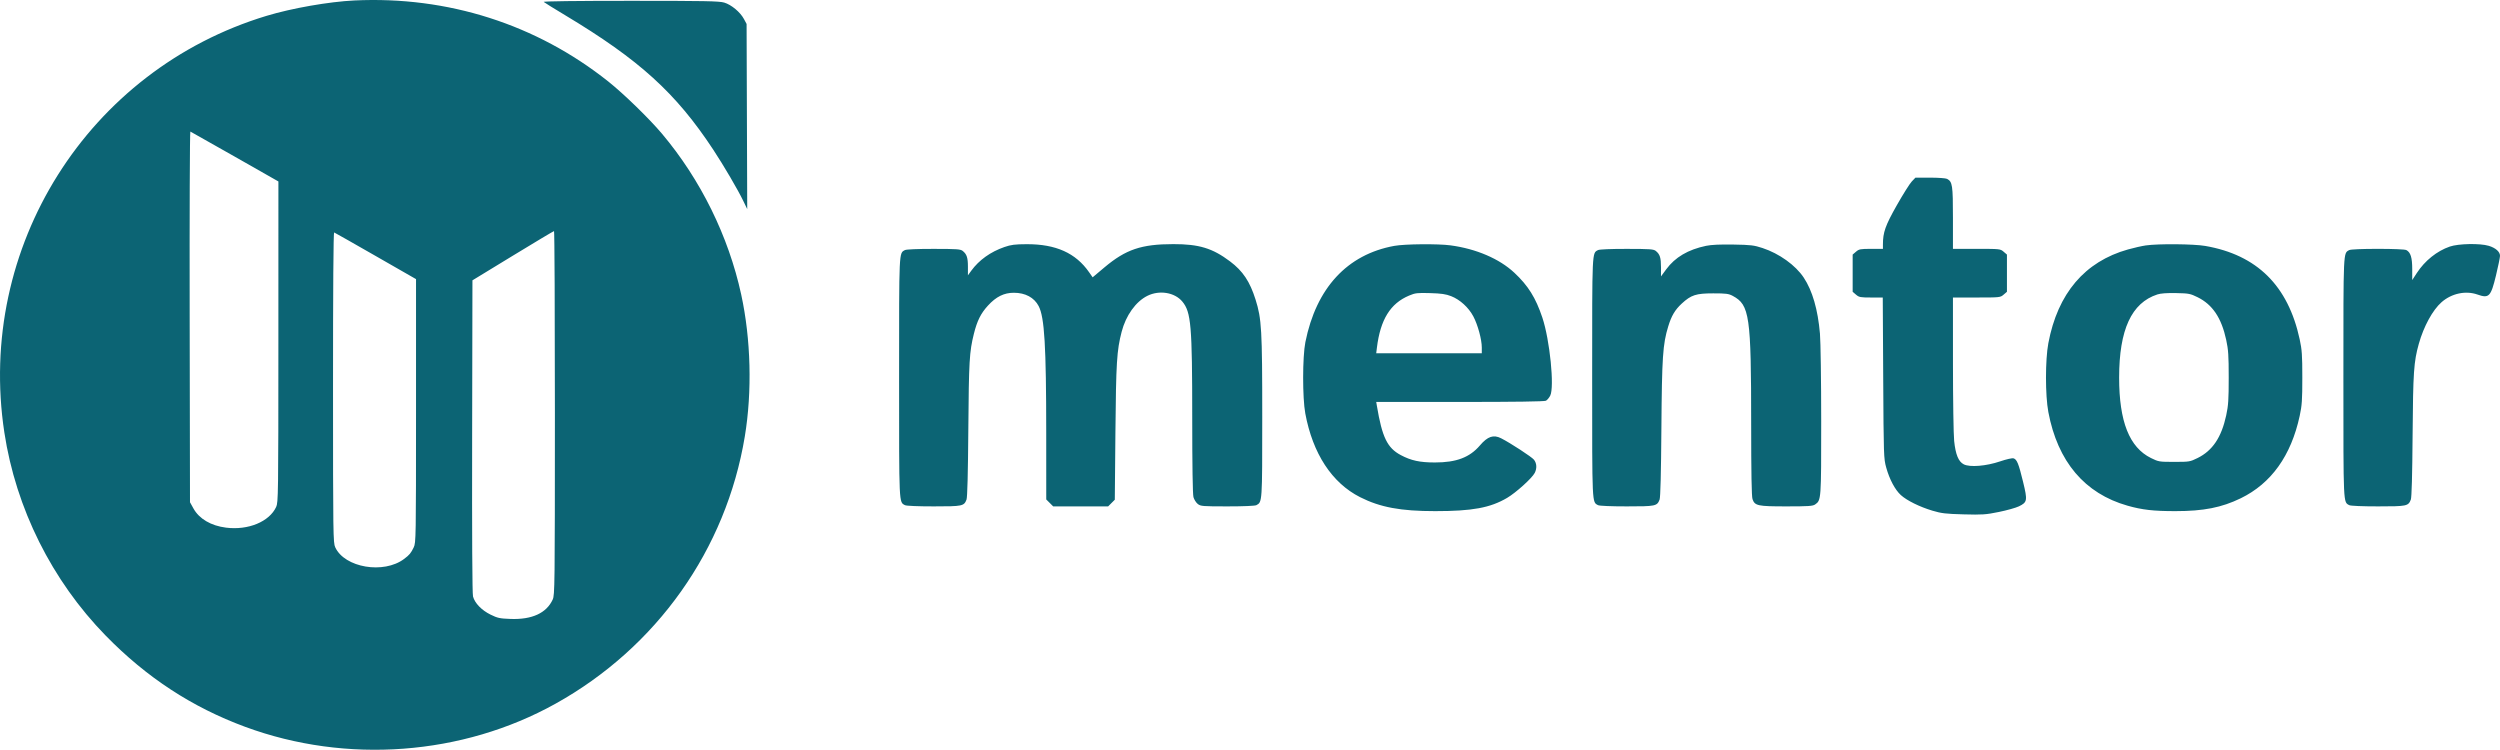 <svg xmlns="http://www.w3.org/2000/svg" version="1.1" viewBox="104.41 65.31 2106.55 631.77"><path d="" stroke="none" fill="#0c647c" fill-rule="evenodd"/><path d="M 403 65.697 C 381.757 66.717, 350.351 72.209, 329.178 78.608 C 178.420 124.168, 84.298 273.643, 108.076 429.742 C 117.817 493.693, 148.126 554.453, 193.434 600.858 C 227.881 636.140, 266.243 661.232, 311 677.756 C 396.226 709.223, 494.002 701.934, 572.500 658.264 C 657.815 610.800, 716.255 528.295, 731.997 433.087 C 738.270 395.144, 737.156 351.161, 728.966 313.500 C 718.278 264.347, 694.800 216.681, 662.226 178 C 651.540 165.310, 629.944 144.303, 617 134.006 C 556.355 85.765, 481.659 61.922, 403 65.697 M 562.550 66.931 C 563.072 67.443, 571.150 72.454, 580.500 78.066 C 643.174 115.686, 673.911 143.589, 705.455 191.500 C 714.315 204.957, 726.109 225.079, 730.658 234.500 L 734.039 241.500 733.769 163.500 L 733.500 85.500 731.292 81.372 C 728.165 75.527, 720.685 69.281, 714.672 67.495 C 710.401 66.227, 698.399 66, 635.618 66 C 589.906 66, 561.963 66.356, 562.550 66.931 M 264.232 332.161 L 264.500 488.500 267.411 493.754 C 272.251 502.489, 282.173 508.323, 294.906 509.922 C 313.556 512.264, 331.322 504.928, 337.097 492.500 C 338.880 488.664, 338.957 482.952, 338.978 353.356 L 339 218.212 302.328 197.356 C 282.159 185.885, 265.276 176.347, 264.810 176.161 C 264.344 175.974, 264.084 246.174, 264.232 332.161 M 1715.294 218.250 C 1713.590 220.037, 1707.921 229.048, 1702.696 238.274 C 1693.014 255.372, 1691 261.063, 1691 271.332 L 1691 275 1681.056 275 C 1671.985 275, 1670.865 275.212, 1668.306 277.413 L 1665.500 279.827 1665.500 295.500 L 1665.500 311.173 1668.306 313.587 C 1670.862 315.785, 1671.989 316, 1680.987 316 L 1690.863 316 1691.238 383.750 C 1691.602 449.591, 1691.674 451.720, 1693.782 459.314 C 1696.542 469.258, 1701.240 478.081, 1706.124 482.493 C 1711.225 487.102, 1721.945 492.394, 1732.712 495.619 C 1740.322 497.899, 1743.846 498.315, 1759 498.723 C 1774.849 499.151, 1777.654 498.959, 1788.731 496.696 C 1795.457 495.322, 1803.031 493.195, 1805.560 491.971 C 1812.707 488.511, 1812.941 487.121, 1809.058 471.176 C 1805.341 455.914, 1803.922 452.428, 1801.062 451.520 C 1799.953 451.168, 1795.062 452.271, 1789.801 454.060 C 1777.984 458.077, 1764.215 459.197, 1759.107 456.555 C 1754.644 454.248, 1752.234 448.377, 1751.021 436.864 C 1750.478 431.714, 1750.027 402.413, 1750.017 371.750 L 1750 316 1769.944 316 C 1789.586 316, 1789.931 315.963, 1792.694 313.587 L 1795.500 311.173 1795.500 295.500 L 1795.500 279.827 1792.694 277.413 C 1789.931 275.037, 1789.586 275, 1769.944 275 L 1750 275 1750 248.950 C 1750 221.323, 1749.568 218.445, 1745.055 216.030 C 1743.997 215.463, 1737.565 215, 1730.762 215 L 1718.392 215 1715.294 218.250 M 536.500 280.788 L 502.500 301.524 502.246 432.891 C 502.083 517.197, 502.347 565.575, 502.982 567.932 C 504.500 573.569, 510.230 579.495, 517.734 583.190 C 523.655 586.105, 525.501 586.505, 534.563 586.840 C 552.707 587.512, 564.884 581.916, 570.121 570.500 C 571.875 566.676, 571.957 559.758, 571.978 413.250 C 571.990 328.962, 571.663 260.012, 571.250 260.026 C 570.837 260.041, 555.200 269.384, 536.500 280.788 M 385.022 391.667 C 385.043 516.985, 385.122 522.669, 386.900 526.500 C 394.873 543.684, 427.751 549.220, 444.931 536.271 C 449.488 532.837, 450.674 531.406, 453.033 526.500 C 454.895 522.627, 454.956 518.965, 454.960 411.500 L 454.963 300.500 420.938 281 C 402.225 270.275, 386.483 261.350, 385.957 261.167 C 385.351 260.956, 385.008 308.812, 385.022 391.667 M 950.781 273.446 C 939.066 277.505, 929.390 284.416, 922.842 293.400 L 920 297.300 920 290.084 C 920 282.410, 919.061 279.549, 915.633 276.772 C 913.756 275.252, 910.817 275.042, 891.184 275.022 C 877.746 275.009, 868.103 275.410, 866.945 276.030 C 861.842 278.760, 862 275.333, 862 383.500 C 862 491.667, 861.842 488.240, 866.945 490.970 C 868.099 491.588, 877.800 492, 891.212 492 C 915.541 492, 916.672 491.766, 918.817 486.290 C 919.543 484.438, 920.056 464.498, 920.344 427 C 920.786 369.525, 921.233 361.823, 925.009 346.627 C 927.744 335.623, 930.841 329.408, 936.870 322.822 C 943.780 315.275, 950.395 312, 958.728 312 C 968.349 312, 975.841 316.025, 979.595 323.211 C 984.533 332.663, 985.956 356.530, 985.981 430.327 L 986 486.154 988.923 489.077 L 991.846 492 1015 492 L 1038.154 492 1040.959 489.194 L 1043.765 486.389 1044.285 429.444 C 1044.821 370.694, 1045.441 360.671, 1049.518 344.924 C 1053.095 331.107, 1061.417 319.463, 1071.197 314.589 C 1081.342 309.533, 1094.290 311.676, 1100.718 319.474 C 1108.044 328.361, 1108.999 339.625, 1109.006 417.211 C 1109.009 457.503, 1109.385 481.846, 1110.040 484.205 C 1110.606 486.242, 1112.239 488.829, 1113.669 489.955 C 1116.113 491.877, 1117.618 492, 1138.701 492 C 1152.173 492, 1161.900 491.589, 1163.055 490.970 C 1168.042 488.302, 1168 488.934, 1168 416.601 C 1168 342.959, 1167.490 334.003, 1162.371 317.761 C 1157.558 302.491, 1151.677 293.685, 1140.864 285.557 C 1126.071 274.437, 1114.760 270.994, 1093.090 271.013 C 1066.144 271.037, 1053.051 275.464, 1034.984 290.659 L 1025.085 298.984 1022.135 294.742 C 1010.843 278.506, 994.114 270.983, 969.500 271.073 C 959.603 271.110, 956.322 271.525, 950.781 273.446 M 1279.342 272.479 C 1239.609 279.689, 1213.463 307.976, 1204.337 353.626 C 1201.878 365.924, 1201.838 400.528, 1204.267 413.636 C 1210.550 447.537, 1226.724 472.244, 1250.493 484.251 C 1267.414 492.798, 1284.643 496, 1313.721 496 C 1345.043 496, 1360.104 493.223, 1374.367 484.818 C 1381.836 480.417, 1395.302 468.251, 1397.579 463.848 C 1399.580 459.977, 1399.345 455.708, 1396.962 452.679 C 1395.113 450.328, 1377.149 438.603, 1369.300 434.623 C 1362.834 431.344, 1357.958 432.993, 1351.379 440.683 C 1342.760 450.758, 1331.537 455, 1313.500 455 C 1300.749 455, 1293.431 453.413, 1284.682 448.750 C 1273.353 442.712, 1269.018 433.757, 1264.593 407.250 L 1264.050 404 1334.591 404 C 1381.060 404, 1405.788 403.649, 1407.055 402.970 C 1408.114 402.404, 1409.725 400.499, 1410.636 398.738 C 1414.335 391.584, 1410.333 351.743, 1404.022 332.907 C 1398.412 316.162, 1392.051 305.980, 1380.401 295.101 C 1367.802 283.335, 1348.297 274.967, 1326.678 272.054 C 1316.097 270.628, 1288.159 270.879, 1279.342 272.479 M 1542 272.450 C 1526.807 275.628, 1515.905 282.048, 1508.410 292.230 L 1504 298.220 1504 290.544 C 1504 282.425, 1503.097 279.578, 1499.633 276.772 C 1497.756 275.252, 1494.817 275.042, 1475.184 275.022 C 1461.746 275.009, 1452.103 275.410, 1450.945 276.030 C 1445.842 278.760, 1446 275.333, 1446 383.500 C 1446 491.667, 1445.842 488.240, 1450.945 490.970 C 1452.099 491.588, 1461.800 492, 1475.212 492 C 1499.541 492, 1500.675 491.766, 1502.815 486.290 C 1503.538 484.441, 1504.050 464.281, 1504.335 426.500 C 1504.792 365.897, 1505.490 355.453, 1510.088 340.356 C 1512.814 331.405, 1515.810 326.352, 1521.504 321.103 C 1529.382 313.841, 1533.513 312.500, 1548 312.500 C 1558.890 312.500, 1561.015 312.777, 1564.500 314.653 C 1578.676 322.282, 1579.960 331.233, 1579.984 422.601 C 1579.995 463.969, 1580.345 483.693, 1581.108 485.881 C 1583.067 491.499, 1585.411 492, 1609.728 492 C 1628.289 492, 1631.903 491.756, 1633.883 490.369 C 1638.993 486.791, 1639.001 486.677, 1638.990 420.282 C 1638.984 386.149, 1638.516 353.130, 1637.943 346.500 C 1636.182 326.105, 1631.599 310.260, 1624.260 299.205 C 1617.338 288.776, 1603.632 278.949, 1589.521 274.299 C 1582.375 271.944, 1579.699 271.624, 1565 271.373 C 1553.913 271.183, 1546.368 271.536, 1542 272.450 M 1912.500 272.109 C 1909.200 272.584, 1902.450 274.110, 1897.500 275.500 C 1861.056 285.731, 1838.268 312.552, 1830.381 354.500 C 1827.738 368.558, 1827.738 398.442, 1830.381 412.500 C 1838.234 454.267, 1860.963 481.144, 1897.112 491.410 C 1909.483 494.923, 1918.949 496, 1937.441 496 C 1961.172 496, 1976.380 493.008, 1992.500 485.167 C 2018.211 472.660, 2034.934 449.291, 2042.175 415.750 C 2044.081 406.921, 2044.387 402.450, 2044.387 383.500 C 2044.387 364.550, 2044.081 360.079, 2042.175 351.250 C 2032.412 306.023, 2006.213 280.103, 1962.619 272.541 C 1952.869 270.849, 1923.024 270.592, 1912.500 272.109 M 2168.666 273.074 C 2157.813 276.807, 2147.616 284.991, 2140.841 295.405 L 2137 301.310 2137 292.105 C 2137 282.343, 2135.650 277.953, 2132.055 276.030 C 2130.902 275.412, 2121.267 275, 2108 275 C 2094.733 275, 2085.098 275.412, 2083.945 276.030 C 2078.842 278.760, 2079 275.333, 2079 383.500 C 2079 491.667, 2078.842 488.240, 2083.945 490.970 C 2085.099 491.588, 2094.800 492, 2108.212 492 C 2132.540 492, 2133.669 491.767, 2135.820 486.290 C 2136.544 484.446, 2137.051 466.046, 2137.313 432 C 2137.725 378.725, 2138.308 370.160, 2142.557 355 C 2146.659 340.363, 2154.218 326.528, 2161.704 319.955 C 2170.166 312.525, 2182.056 309.992, 2192 313.500 C 2201.686 316.917, 2203.256 315.298, 2207.562 297.463 C 2209.416 289.784, 2210.948 282.341, 2210.966 280.924 C 2211.011 277.489, 2207.334 274.206, 2201.461 272.438 C 2194.088 270.219, 2175.942 270.571, 2168.666 273.074 M 1291.730 314.369 C 1275.927 321.008, 1267.538 334.589, 1264.623 358.250 L 1264.038 363 1308.519 363 L 1353 363 1353 358.160 C 1353 351.359, 1349.628 338.958, 1345.852 331.873 C 1341.854 324.373, 1334.620 317.780, 1327.202 314.875 C 1322.709 313.116, 1318.956 312.569, 1309.500 312.294 C 1298.604 311.976, 1296.969 312.167, 1291.730 314.369 M 1922.286 313.400 C 1900.440 320.492, 1890.035 343.108, 1890.035 383.500 C 1890.035 420.548, 1898.644 442.284, 1916.874 451.259 C 1923.278 454.412, 1923.814 454.500, 1936.500 454.500 C 1949.186 454.500, 1949.722 454.412, 1956.126 451.259 C 1968.731 445.053, 1976.253 433.844, 1980.253 415.305 C 1982.045 406.996, 1982.368 402.143, 1982.368 383.500 C 1982.368 364.857, 1982.045 360.004, 1980.253 351.695 C 1976.253 333.157, 1968.732 321.948, 1956.127 315.741 C 1949.995 312.722, 1948.755 312.484, 1938.022 312.266 C 1930.397 312.111, 1925.075 312.494, 1922.286 313.400" stroke="none" fill="#0c6474" fill-rule="evenodd"/></svg>